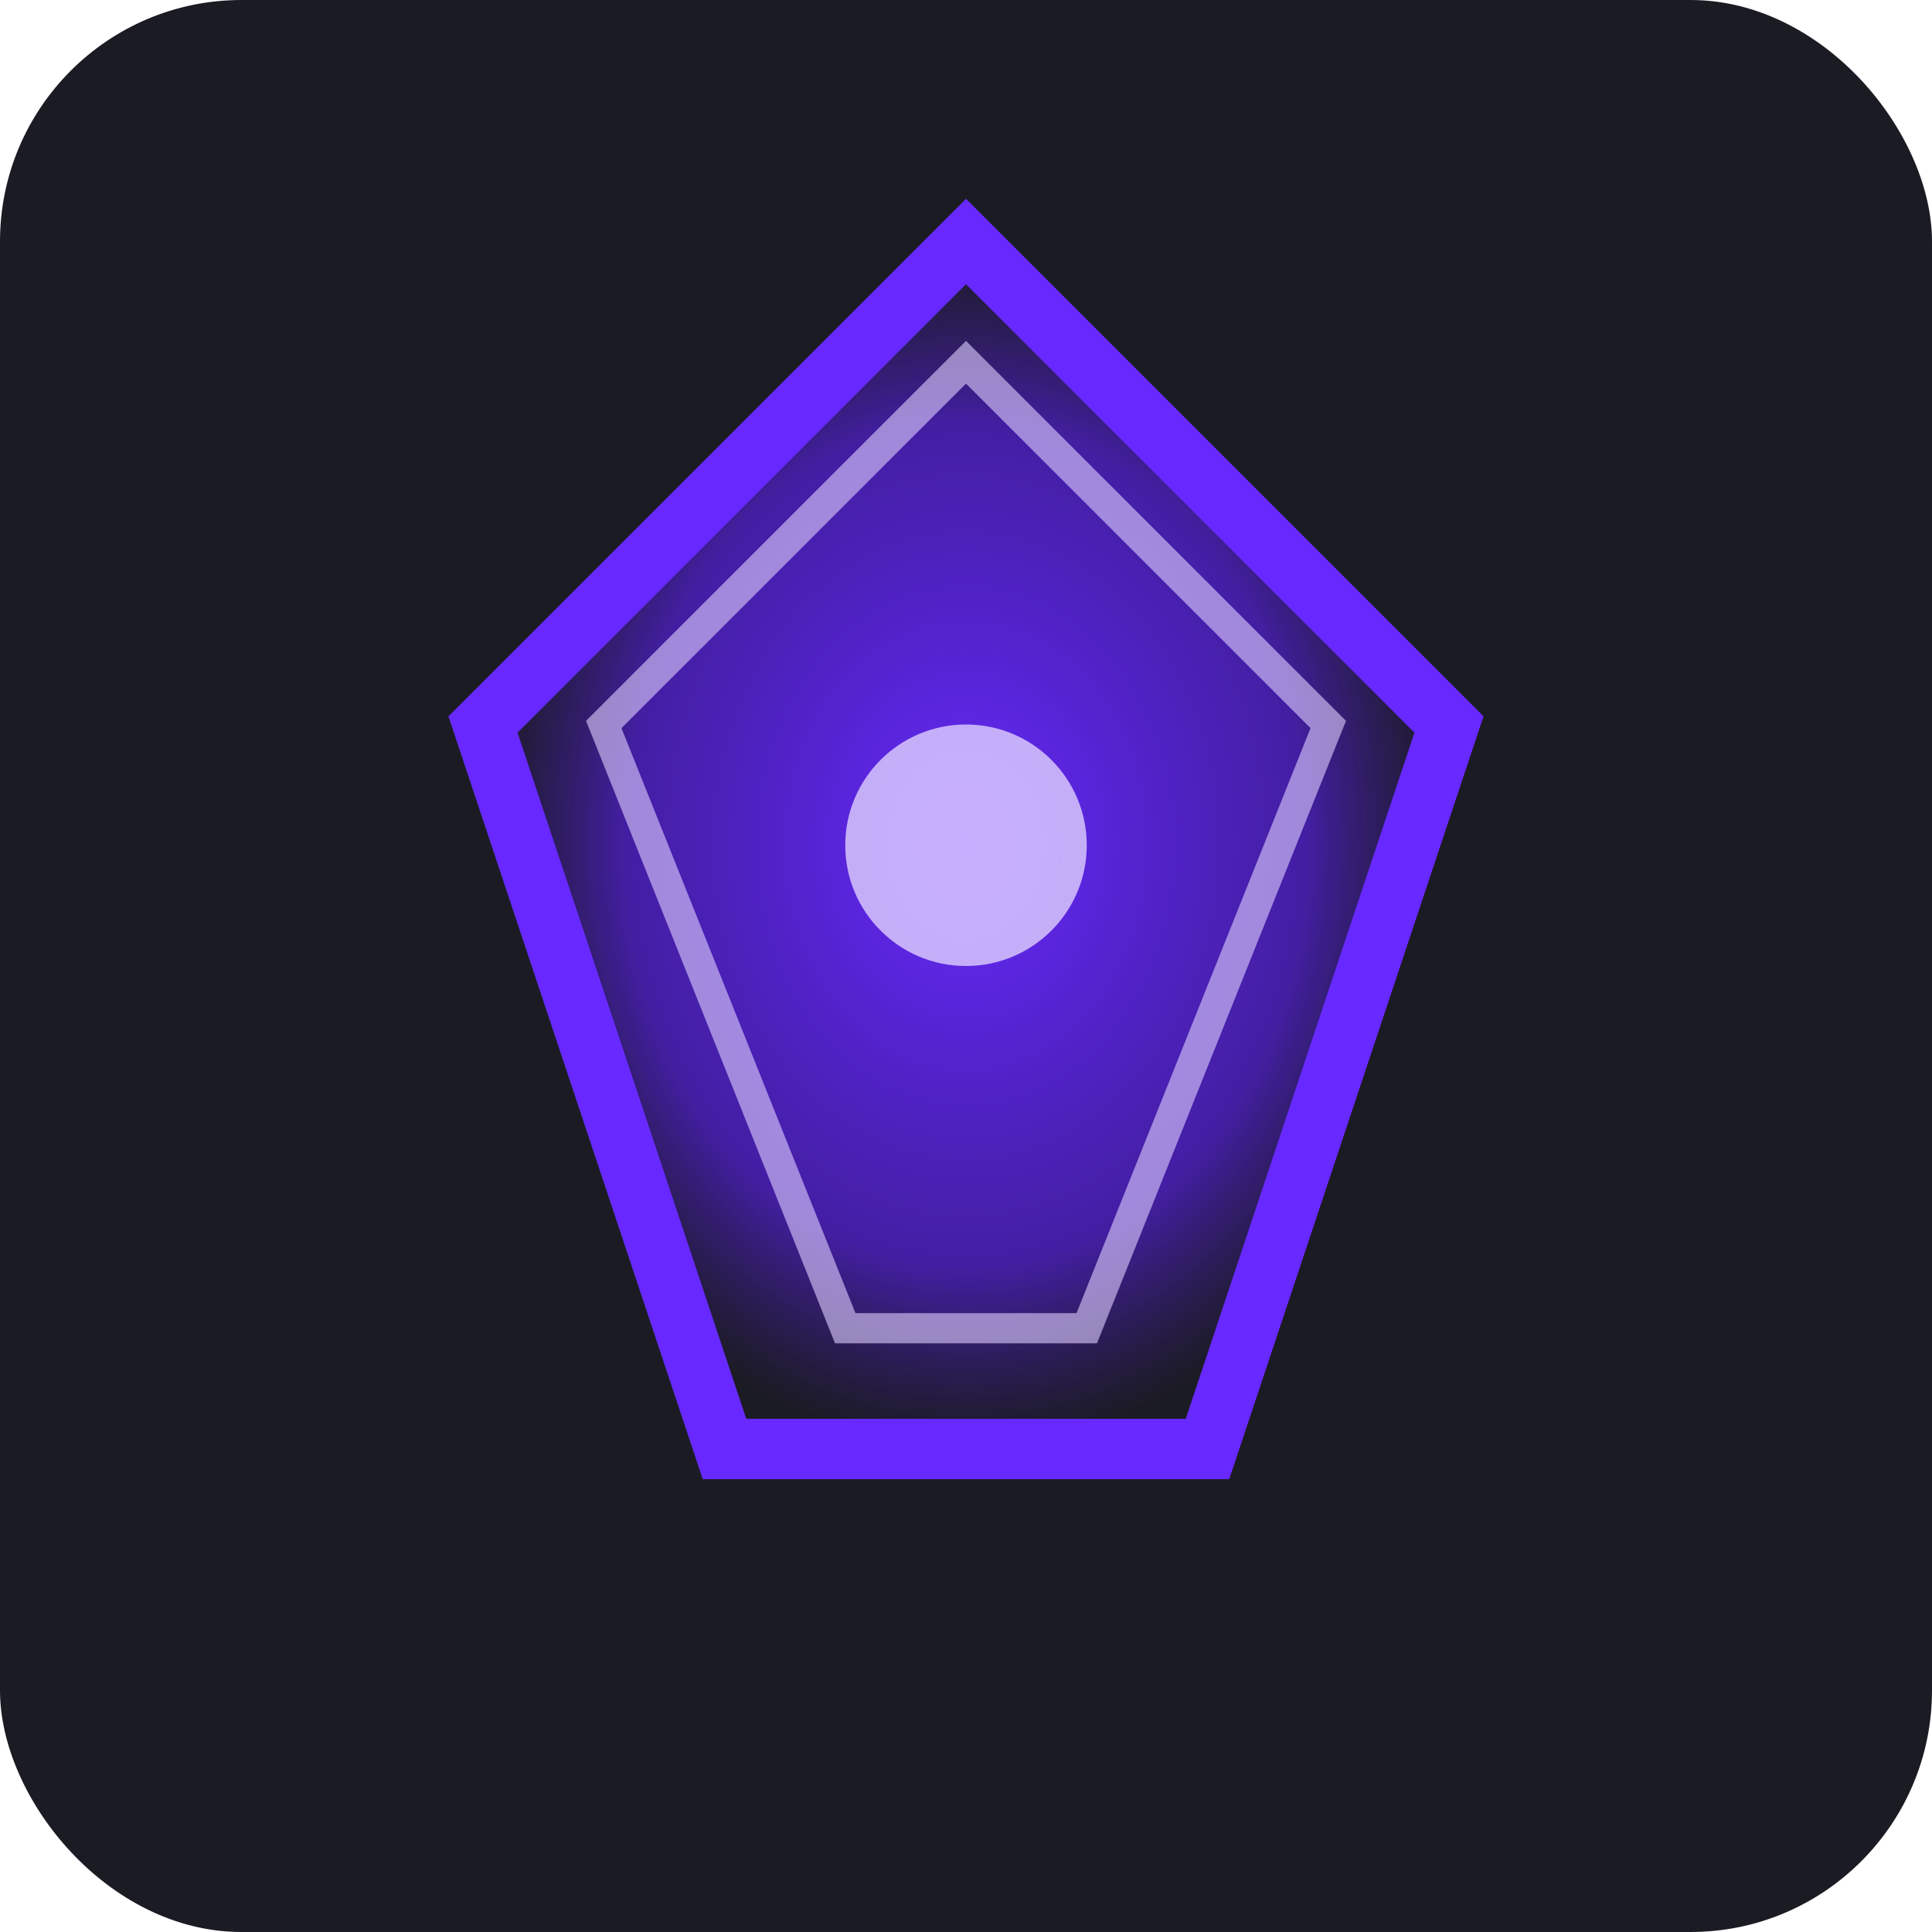<svg width="32" height="32" viewBox="0 0 32 32" xmlns="http://www.w3.org/2000/svg">
  <defs>
    <radialGradient id="crystalGlow" cx="50%" cy="50%" r="50%">
      <stop offset="0%" style="stop-color:#6729ff;stop-opacity:1" />
      <stop offset="70%" style="stop-color:#4d1fc2;stop-opacity:0.8" />
      <stop offset="100%" style="stop-color:#1b1b24;stop-opacity:0.6" />
    </radialGradient>
    <filter id="glow">
      <feGaussianBlur stdDeviation="2" result="coloredBlur"/>
      <feMerge> 
        <feMergeNode in="coloredBlur"/>
        <feMergeNode in="SourceGraphic"/>
      </feMerge>
    </filter>
  </defs>
  
  <!-- Dark background -->
  <rect width="32" height="32" fill="#1b1b24" rx="4"/>
  
  <!-- Crystal/gem shape representing Atlan -->
  <polygon points="16,4 24,12 20,24 12,24 8,12" 
           fill="url(#crystalGlow)" 
           stroke="#6729ff" 
           stroke-width="1" 
           filter="url(#glow)"/>
  
  <!-- Inner crystal facets -->
  <polygon points="16,6 22,12 18,22 14,22 10,12" 
           fill="none" 
           stroke="#e0d0ff" 
           stroke-width="0.5" 
           opacity="0.6"/>
  
  <!-- Center highlight -->
  <circle cx="16" cy="14" r="2" fill="#e0d0ff" opacity="0.8"/>
</svg>